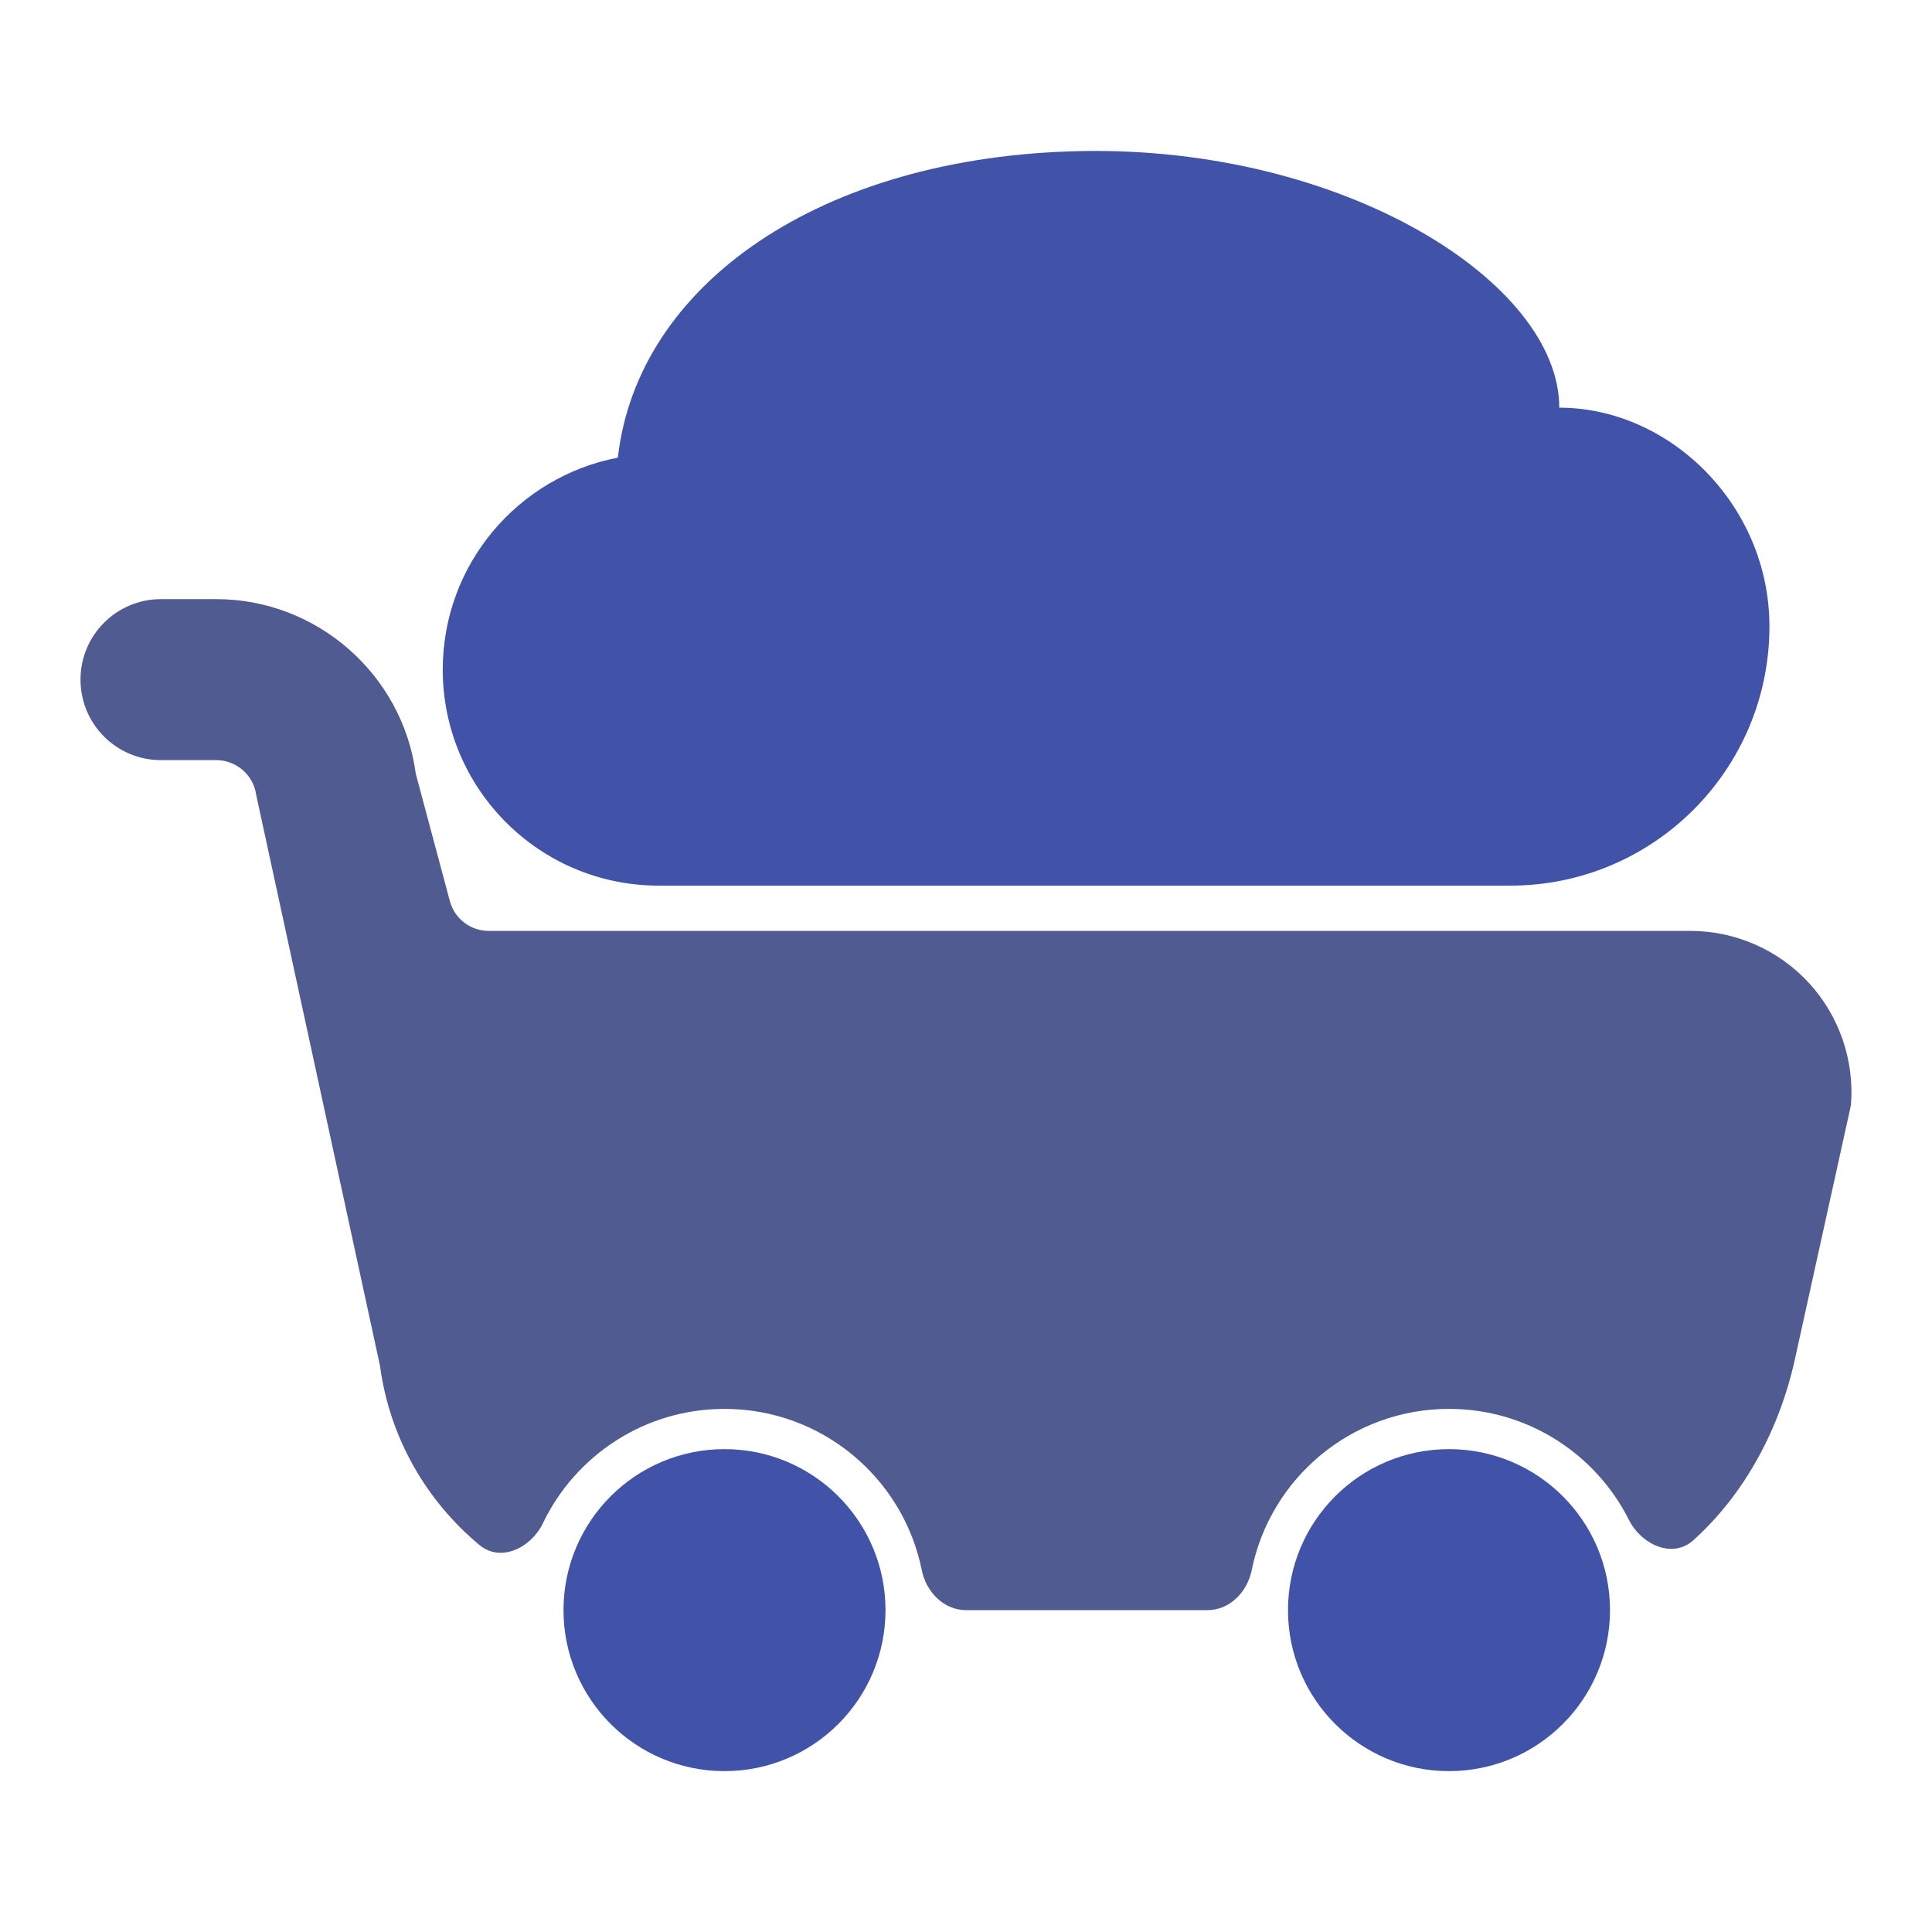 <svg width="192" height="192" viewBox="0 0 192 192" fill="none" xmlns="http://www.w3.org/2000/svg">
<path d="M72 176.013C80.837 176.013 88 168.85 88 160.013C88 151.177 80.837 144.013 72 144.013C63.163 144.013 56 151.177 56 160.013C56 168.85 63.163 176.013 72 176.013Z" fill="#4153A8"/>
<path fill-rule="evenodd" clip-rule="evenodd" d="M167.992 92.513C172.456 92.513 176.744 94.394 179.76 97.674C182.784 100.954 184.304 105.386 183.944 109.834L178.5 134.514C176.959 141.962 173.367 148.486 168.28 153.071C166.219 154.929 163.125 153.518 161.878 151.039C158.589 144.5 151.819 140.014 144 140.014C134.315 140.014 126.238 146.897 124.395 156.039C123.958 158.205 122.209 160.014 120 160.014H96C93.791 160.014 92.042 158.205 91.605 156.039C89.762 146.897 81.685 140.014 72 140.014C64.054 140.014 57.19 144.648 53.963 151.361C52.776 153.831 49.765 155.298 47.656 153.548C42.389 149.176 38.715 142.902 37.76 135.71L25.464 79.013C25.2 77.037 23.496 75.541 21.496 75.541H16C11.576 75.541 8 71.966 8 67.541C8 63.117 11.576 59.541 16 59.541H21.496C31.48 59.541 40 67.005 41.32 76.894L44.706 89.548C45.174 91.297 46.759 92.513 48.57 92.513H167.992Z" fill="#505B92"/>
<path d="M144 176.013C152.837 176.013 160 168.85 160 160.013C160 151.177 152.837 144.013 144 144.013C135.163 144.013 128 151.177 128 160.013C128 168.85 135.163 176.013 144 176.013Z" fill="#4153A8"/>
<path d="M154.958 40.514C154.958 28.014 133.458 14.514 107.458 15.014C81.458 15.514 63.33 28.342 61.403 45.48C51.493 47.383 44 56.074 44 66.543C44 78.399 53.609 88.013 65.458 88.013H150.094C164.316 88.013 175.844 76.48 175.844 62.249C175.844 50.221 165.958 40.514 154.958 40.514Z" fill="#4153A8"/>
</svg>
